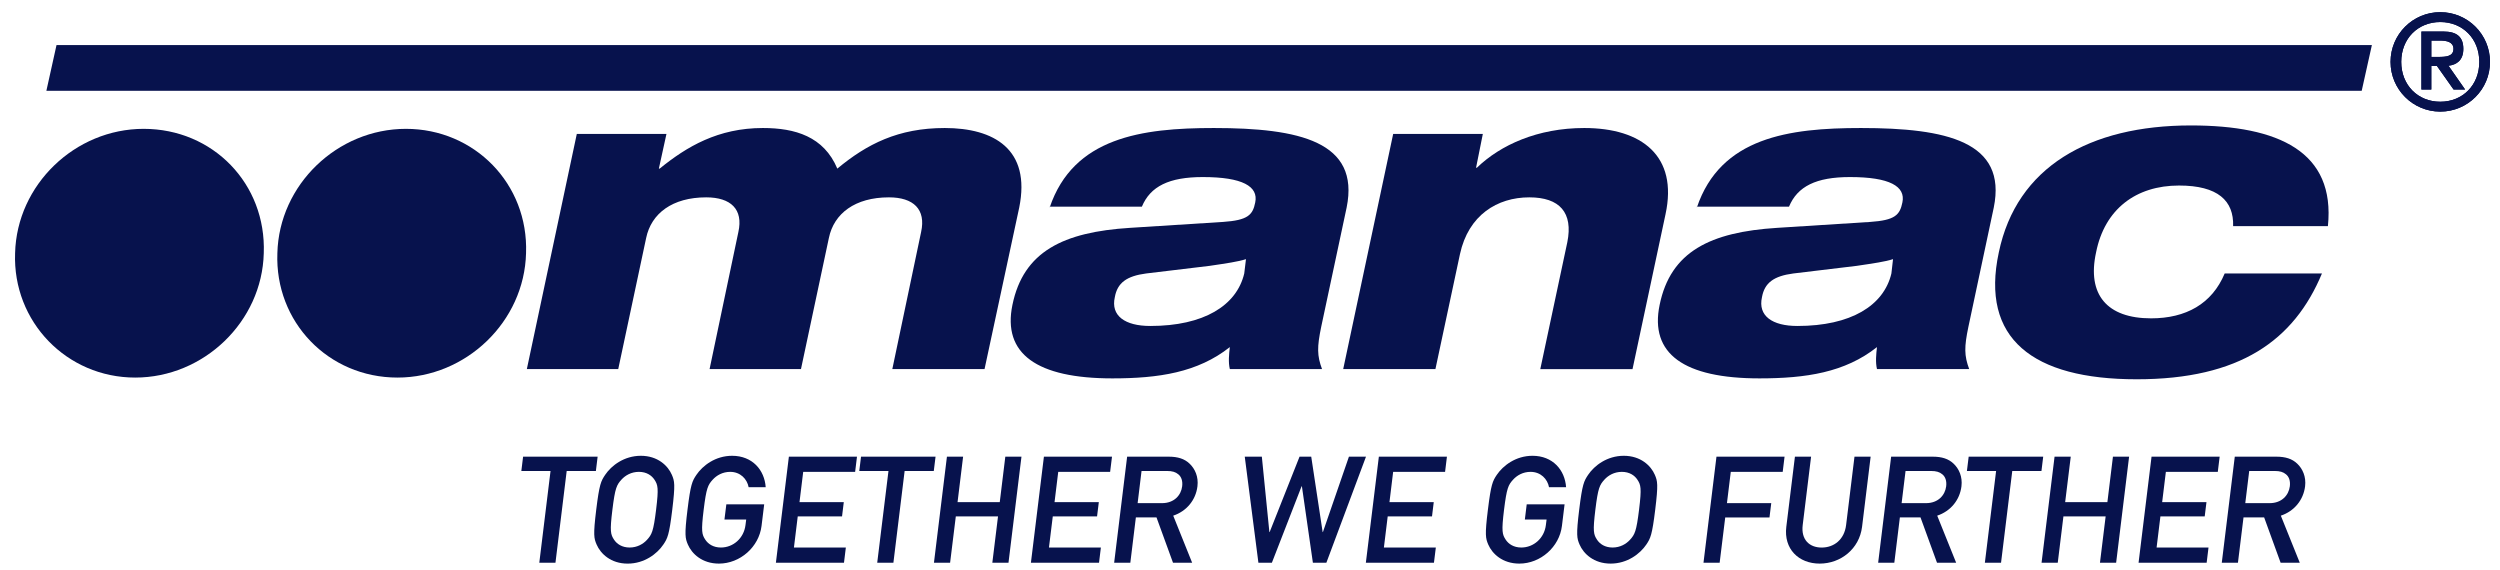 <?xml version="1.0" encoding="UTF-8"?>
<svg xmlns="http://www.w3.org/2000/svg" width="136" height="31" viewBox="0 0 136 31" fill="none">
  <g clip-path="url(#clip0_10737_9836)">
    <path d="M21.623 20.54C25.351 20.54 28.525 17.5 28.617 13.773C28.754 10.001 25.81 7.009 22.082 7.009C18.355 7.009 15.181 10.045 15.089 13.773C14.948 17.5 17.848 20.54 21.623 20.54Z" fill="#07124D"></path>
    <path d="M7.355 20.54C11.083 20.54 14.257 17.5 14.349 13.773C14.489 10.001 11.589 7.009 7.814 7.009C4.087 7.009 0.913 10.045 0.821 13.773C0.684 17.5 3.628 20.54 7.355 20.54Z" fill="#07124D"></path>
    <path d="M128.477 4.939L129.03 2.453H3.074L2.523 4.939H128.477Z" fill="#07124D"></path>
    <path d="M31.378 7.286H36.255L35.842 9.173H35.886C37.359 7.976 39.063 6.964 41.501 6.964C43.249 6.964 44.815 7.422 45.55 9.173C47.161 7.836 48.864 6.964 51.395 6.964C54.065 6.964 56.089 8.113 55.446 11.29L53.559 20.079H48.542L50.108 12.624C50.382 11.382 49.691 10.736 48.357 10.736C46.517 10.736 45.365 11.612 45.091 12.946L43.573 20.079H38.601L40.167 12.624C40.444 11.382 39.753 10.736 38.417 10.736C36.577 10.736 35.427 11.612 35.151 12.946L33.632 20.079H28.66L31.378 7.286Z" fill="#07124D"></path>
    <path d="M67.782 14.097C67.367 14.234 66.724 14.326 65.799 14.463L62.349 14.877C61.291 15.017 60.785 15.384 60.646 16.167C60.416 17.179 61.199 17.733 62.578 17.733C65.477 17.733 67.273 16.628 67.687 14.877L67.781 14.097H67.782ZM57.102 11.29C58.391 7.47 62.119 6.964 66.031 6.964C70.679 6.964 73.989 7.699 73.257 11.29L71.874 17.777C71.645 18.882 71.645 19.343 71.919 20.079H66.903C66.813 19.71 66.859 19.251 66.903 18.882C65.155 20.264 63.039 20.584 60.508 20.584C56.411 20.584 54.523 19.251 55.077 16.581C55.676 13.684 57.837 12.624 61.472 12.395L66.535 12.073C67.87 11.981 68.15 11.704 68.284 11.014C68.468 10.139 67.591 9.632 65.432 9.632C63.592 9.632 62.577 10.139 62.118 11.243H57.102L57.102 11.29Z" fill="#07124D"></path>
    <path d="M75.789 7.286H80.666L80.297 9.126H80.341C81.627 7.884 83.652 6.964 86.185 6.964C89.313 6.964 91.292 8.483 90.604 11.656L88.809 20.08H83.792L85.262 13.177C85.587 11.567 84.849 10.736 83.194 10.736C81.448 10.736 79.882 11.704 79.423 13.821L78.087 20.079H73.07L75.789 7.286H75.789Z" fill="#07124D"></path>
    <path d="M102.982 14.097C102.567 14.234 101.925 14.326 101.001 14.463L97.556 14.877C96.495 15.017 95.992 15.384 95.851 16.167C95.623 17.179 96.404 17.733 97.78 17.733C100.683 17.733 102.478 16.628 102.892 14.877L102.981 14.097H102.982ZM92.309 11.29C93.597 7.47 97.32 6.964 101.236 6.964C105.884 6.964 109.194 7.699 108.461 11.29L107.081 17.777C106.851 18.882 106.851 19.343 107.124 20.079H102.108C102.018 19.71 102.064 19.251 102.108 18.882C100.363 20.264 98.243 20.584 95.71 20.584C91.616 20.584 89.727 19.251 90.285 16.581C90.879 13.684 93.043 12.624 96.678 12.395L101.74 12.073C103.076 11.981 103.351 11.704 103.49 11.014C103.674 10.139 102.802 9.632 100.638 9.632C98.798 9.632 97.78 10.139 97.322 11.243H92.311L92.309 11.29Z" fill="#07124D"></path>
    <path d="M126.314 14.877C124.799 18.515 121.851 20.633 116.235 20.633C110.576 20.633 107.724 18.424 108.736 13.728C109.704 9.081 113.664 6.824 119.183 6.824C123.965 6.824 127.052 8.253 126.638 12.302H121.482C121.526 10.92 120.654 10.093 118.539 10.093C116.191 10.093 114.491 11.382 114.027 13.728C113.523 16.029 114.625 17.318 117.019 17.318C118.908 17.318 120.33 16.535 121.023 14.877H126.314V14.877Z" fill="#07124D"></path>
    <path d="M29.338 30.611H30.217L30.828 25.622H32.416L32.511 24.843H28.456L28.361 25.622H29.949L29.338 30.611Z" fill="#07124D"></path>
    <path d="M32.435 27.727C32.266 29.114 32.31 29.283 32.456 29.623C32.671 30.126 33.233 30.661 34.144 30.661C35.056 30.661 35.748 30.126 36.086 29.624C36.316 29.285 36.401 29.114 36.571 27.729C36.74 26.342 36.696 26.174 36.55 25.832C36.335 25.33 35.775 24.795 34.863 24.795C33.952 24.795 33.258 25.329 32.921 25.831C32.691 26.173 32.605 26.342 32.435 27.727ZM33.315 27.727C33.46 26.544 33.545 26.382 33.809 26.09C34.016 25.863 34.341 25.669 34.756 25.669C35.172 25.669 35.448 25.864 35.599 26.09C35.791 26.382 35.837 26.544 35.692 27.727C35.547 28.91 35.462 29.073 35.198 29.365C34.992 29.592 34.666 29.785 34.252 29.785C33.837 29.785 33.559 29.591 33.408 29.365C33.215 29.073 33.169 28.91 33.315 27.727Z" fill="#07124D"></path>
    <path d="M39.41 28.262H40.593L40.555 28.562C40.467 29.283 39.885 29.785 39.217 29.785C38.801 29.785 38.525 29.591 38.373 29.365C38.18 29.073 38.135 28.911 38.28 27.728C38.425 26.544 38.51 26.382 38.774 26.091C38.981 25.864 39.306 25.669 39.722 25.669C40.275 25.669 40.643 26.058 40.726 26.505H41.654C41.59 25.564 40.926 24.795 39.827 24.795C38.916 24.795 38.223 25.331 37.885 25.832C37.656 26.172 37.57 26.342 37.4 27.728C37.23 29.113 37.276 29.283 37.421 29.624C37.636 30.126 38.198 30.66 39.109 30.66C40.265 30.66 41.288 29.753 41.428 28.611L41.572 27.436H39.513L39.41 28.263L39.41 28.262Z" fill="#07124D"></path>
    <path d="M42.209 30.611H45.913L46.014 29.785H43.19L43.397 28.093H45.807L45.902 27.315H43.493L43.694 25.67H46.519L46.62 24.843H42.915L42.209 30.611Z" fill="#07124D"></path>
    <path d="M47.721 30.611H48.601L49.212 25.622H50.798L50.894 24.843H46.84L46.744 25.622H48.333L47.721 30.611Z" fill="#07124D"></path>
    <path d="M53.983 30.611H54.862L55.568 24.843H54.689L54.387 27.315H52.091L52.393 24.843H51.513L50.807 30.611H51.686L51.996 28.093H54.292L53.983 30.611Z" fill="#07124D"></path>
    <path d="M56.082 30.611H59.787L59.888 29.785H57.063L57.271 28.093H59.68L59.776 27.315H57.367L57.568 25.67H60.391L60.493 24.843H56.789L56.082 30.611Z" fill="#07124D"></path>
    <path d="M62.1 25.621H63.476C63.777 25.621 63.95 25.678 64.097 25.8C64.26 25.928 64.347 26.155 64.31 26.455C64.252 26.941 63.873 27.371 63.214 27.371H61.887L62.1 25.621ZM60.61 30.611H61.49L61.791 28.148H62.914L63.811 30.611H64.852L63.823 28.052C64.553 27.809 65.051 27.201 65.141 26.456C65.206 25.936 65.006 25.499 64.714 25.224C64.438 24.957 64.069 24.843 63.581 24.843H61.316L60.61 30.611Z" fill="#07124D"></path>
    <path d="M68.457 30.611H69.191L70.806 26.456H70.824L71.421 30.611H72.155L74.31 24.843H73.382L71.967 28.943H71.952L71.331 24.843H70.695L69.07 28.943H69.054L68.644 24.843H67.715L68.457 30.611Z" fill="#07124D"></path>
    <path d="M74.303 30.611H78.007L78.109 29.785H75.284L75.491 28.093H77.901L77.996 27.315H75.587L75.787 25.67H78.612L78.713 24.843H75.01L74.303 30.611Z" fill="#07124D"></path>
    <path d="M82.952 28.262H84.134L84.096 28.562C84.009 29.283 83.426 29.785 82.758 29.785C82.342 29.785 82.065 29.591 81.914 29.365C81.721 29.073 81.676 28.911 81.82 27.728C81.967 26.544 82.05 26.382 82.315 26.091C82.521 25.864 82.845 25.669 83.262 25.669C83.815 25.669 84.184 26.058 84.267 26.505H85.195C85.13 25.564 84.468 24.795 83.369 24.795C82.457 24.795 81.764 25.331 81.426 25.832C81.198 26.172 81.112 26.342 80.942 27.728C80.77 29.113 80.817 29.283 80.961 29.624C81.176 30.126 81.738 30.66 82.651 30.66C83.807 30.66 84.83 29.753 84.969 28.611L85.113 27.436H83.053L82.952 28.262Z" fill="#07124D"></path>
    <path d="M85.908 27.727C85.738 29.113 85.783 29.283 85.928 29.623C86.144 30.125 86.706 30.66 87.618 30.66C88.529 30.66 89.222 30.125 89.56 29.623C89.788 29.283 89.874 29.112 90.044 27.727C90.214 26.342 90.169 26.171 90.024 25.831C89.809 25.33 89.248 24.795 88.336 24.795C87.424 24.795 86.731 25.329 86.394 25.831C86.164 26.173 86.078 26.342 85.908 27.727ZM86.788 27.727C86.933 26.544 87.018 26.382 87.282 26.09C87.488 25.863 87.812 25.669 88.229 25.669C88.644 25.669 88.922 25.864 89.071 26.09C89.264 26.382 89.31 26.544 89.165 27.727C89.019 28.91 88.936 29.073 88.671 29.365C88.464 29.592 88.14 29.785 87.724 29.785C87.308 29.785 87.031 29.591 86.881 29.365C86.689 29.073 86.644 28.91 86.788 27.727Z" fill="#07124D"></path>
    <path d="M92.67 30.611H93.549L93.852 28.15H96.26L96.356 27.371H93.946L94.154 25.67H96.979L97.08 24.843H93.376L92.67 30.611Z" fill="#07124D"></path>
    <path d="M97.175 28.66C97.028 29.859 97.842 30.66 98.99 30.66C100.138 30.66 101.147 29.859 101.296 28.66L101.763 24.843H100.884L100.428 28.563C100.332 29.357 99.766 29.787 99.098 29.787C98.431 29.787 97.969 29.357 98.067 28.563L98.523 24.843H97.644L97.175 28.66Z" fill="#07124D"></path>
    <path d="M103.662 25.621H105.038C105.339 25.621 105.512 25.678 105.659 25.8C105.822 25.928 105.908 26.155 105.872 26.455C105.812 26.941 105.434 27.371 104.775 27.371H103.448L103.662 25.621ZM102.172 30.611H103.051L103.353 28.148H104.476L105.373 30.611H106.414L105.384 28.052C106.114 27.809 106.612 27.201 106.703 26.456C106.768 25.936 106.568 25.499 106.276 25.224C105.999 24.957 105.631 24.843 105.143 24.843H102.878L102.172 30.611Z" fill="#07124D"></path>
    <path d="M107.977 30.611H108.857L109.467 25.622H111.055L111.15 24.843H107.096L107 25.622H108.588L107.977 30.611Z" fill="#07124D"></path>
    <path d="M114.238 30.611H115.118L115.823 24.843H114.944L114.642 27.315H112.345L112.649 24.843H111.768L111.061 30.611H111.942L112.25 28.093H114.547L114.238 30.611Z" fill="#07124D"></path>
    <path d="M116.338 30.611H120.042L120.143 29.785H117.319L117.526 28.093H119.936L120.032 27.315H117.622L117.823 25.67H120.648L120.749 24.843H117.044L116.338 30.611Z" fill="#07124D"></path>
    <path d="M122.357 25.621H123.733C124.034 25.621 124.206 25.678 124.354 25.8C124.518 25.928 124.604 26.155 124.567 26.455C124.506 26.941 124.128 27.371 123.47 27.371H122.143L122.357 25.621L122.357 25.621ZM120.865 30.611H121.744L122.047 28.148H123.17L124.065 30.611H125.107L124.077 28.052C124.808 27.809 125.305 27.201 125.397 26.456C125.461 25.936 125.262 25.499 124.97 25.224C124.693 24.957 124.325 24.843 123.836 24.843H121.572L120.865 30.611H120.865Z" fill="#07124D"></path>
    <path d="M132.751 0.661C134.246 0.661 135.457 1.872 135.457 3.366C135.457 4.861 134.246 6.072 132.751 6.072C131.256 6.072 130.045 4.861 130.045 3.366C130.045 1.871 131.256 0.661 132.751 0.661ZM132.751 5.534C133.969 5.534 134.873 4.63 134.873 3.366C134.873 2.103 133.969 1.199 132.751 1.199C131.532 1.199 130.628 2.104 130.628 3.366C130.628 4.63 131.532 5.534 132.751 5.534ZM131.726 1.715H132.922C133.647 1.715 134.006 2.007 134.006 2.657C134.006 3.284 133.639 3.524 133.198 3.576L134.102 4.87H133.475L132.571 3.591H132.264V4.87H131.725V1.715H131.726ZM132.265 3.097H132.639C133.073 3.097 133.468 3.068 133.468 2.656C133.468 2.29 133.109 2.208 132.759 2.208H132.265V3.097Z" fill="#07124D"></path>
    <path d="M132.751 0.661C134.246 0.661 135.457 1.872 135.457 3.366C135.457 4.861 134.246 6.072 132.751 6.072C131.256 6.072 130.045 4.861 130.045 3.366C130.045 1.871 131.256 0.661 132.751 0.661ZM132.751 5.534C133.969 5.534 134.873 4.63 134.873 3.366C134.873 2.103 133.969 1.199 132.751 1.199C131.532 1.199 130.628 2.104 130.628 3.366C130.628 4.63 131.532 5.534 132.751 5.534ZM131.726 1.715H132.922C133.647 1.715 134.006 2.007 134.006 2.657C134.006 3.284 133.639 3.524 133.198 3.576L134.102 4.87H133.475L132.571 3.591H132.264V4.87H131.725V1.715H131.726ZM132.265 3.097H132.639C133.073 3.097 133.468 3.068 133.468 2.656C133.468 2.29 133.109 2.208 132.759 2.208H132.265V3.097Z" fill="#07124D"></path>
  </g>
  <defs>
    <clipPath id="clip0_10737_9836">
      <rect width="134.639" height="30" fill="white" transform="translate(0.816 0.661)"></rect>
    </clipPath>
  </defs>
</svg>
